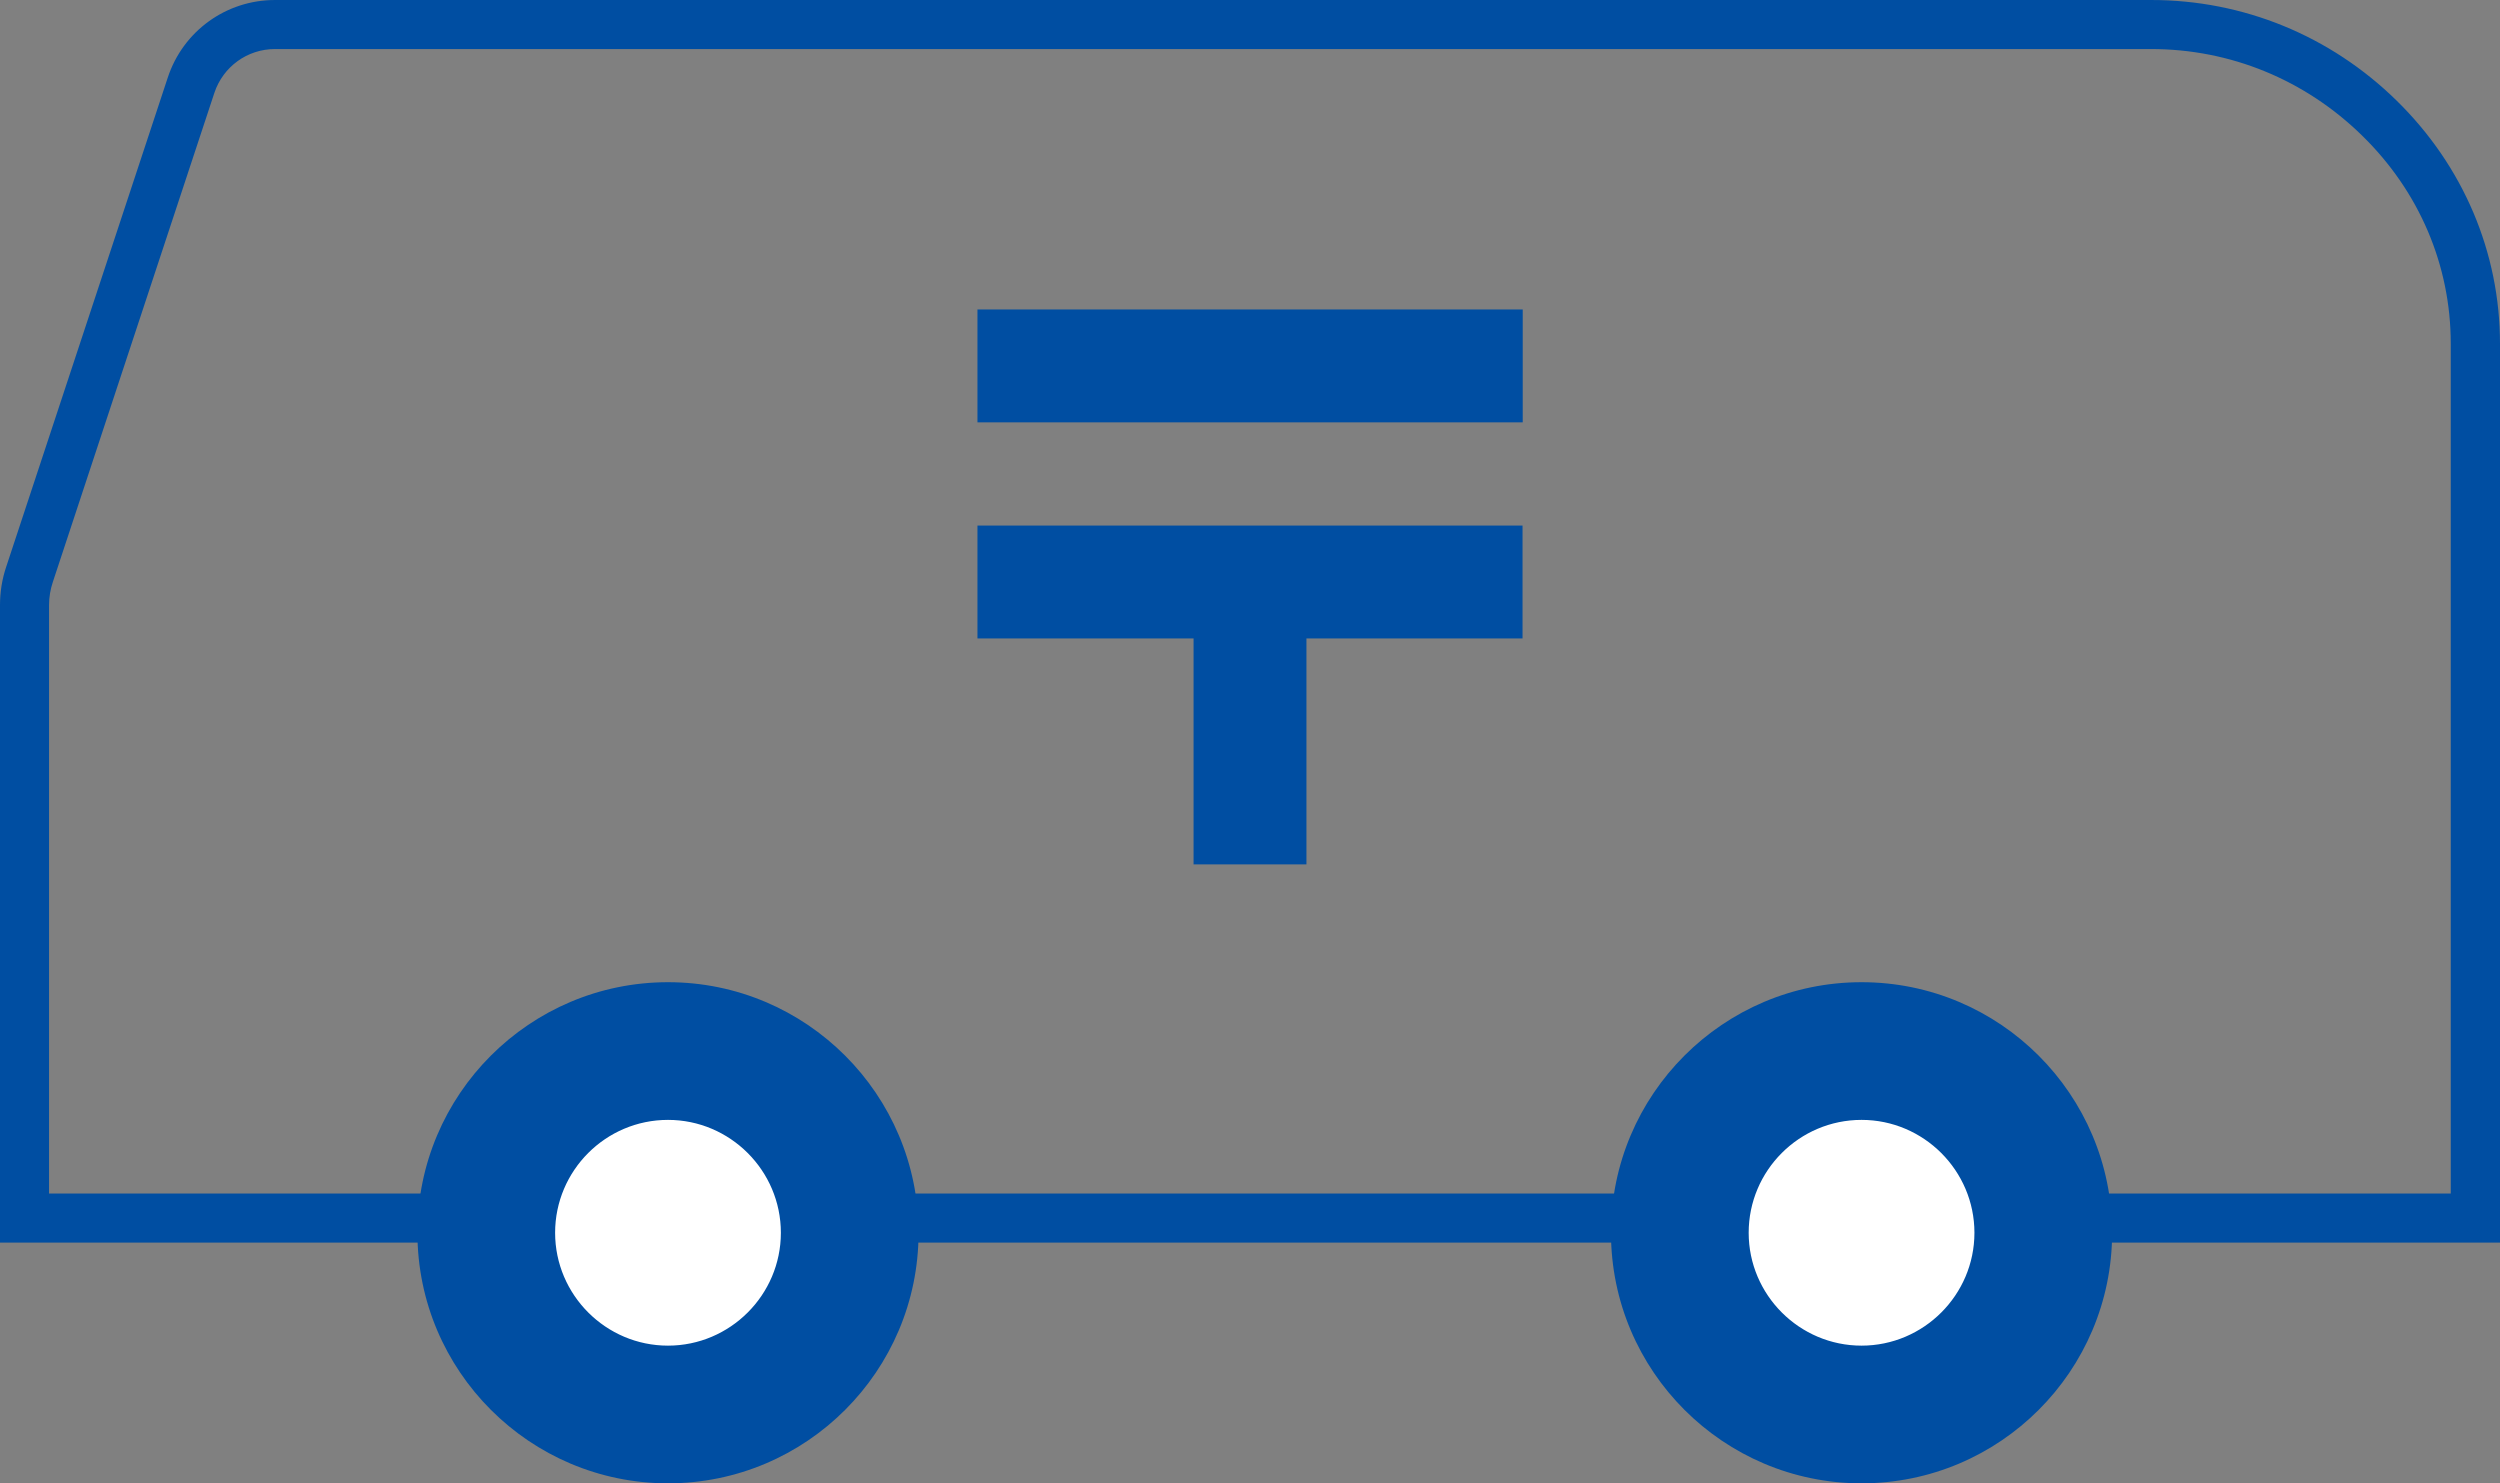 <svg viewBox="0 0 132 78.32" width="132" height="78.32" xmlns="http://www.w3.org/2000/svg"><rect x="0" y="0" width="132" height="78.32" fill="#808080" stroke="none"/><path d="m51.61 16.34h28.79v5.96h-28.79z" fill="#004ea2"/><path d="m132 65.61h-132v-33.66c0-.69.11-1.38.33-2.03l8.53-25.83c.81-2.45 3.08-4.09 5.66-4.09h99.06c4.86 0 9.46 1.88 12.96 5.31 3.52 3.45 5.46 8.01 5.46 12.85v47.46zm-129.41-2.59h126.81v-44.87c0-4.14-1.66-8.04-4.68-10.99-3.01-2.95-6.96-4.57-11.14-4.57h-99.06c-1.46 0-2.74.93-3.2 2.31l-8.53 25.83c-.13.39-.2.8-.2 1.22v31.06z" fill="#004ea2"/><circle cx="35.27" cy="65.09" fill="#fff" r="9.6"/><path d="m35.27 78.32c-7.29 0-13.23-5.93-13.23-13.23s5.93-13.23 13.23-13.23 13.23 5.93 13.23 13.23-5.93 13.23-13.23 13.23zm0-19.19c-3.29 0-5.96 2.68-5.96 5.96s2.68 5.96 5.96 5.96 5.96-2.68 5.96-5.96-2.68-5.96-5.96-5.96z" fill="#004ea2"/><circle cx="98.29" cy="65.09" fill="#fff" r="9.6"/><g fill="#004ea2"><path d="m98.29 78.32c-7.29 0-13.23-5.93-13.23-13.23s5.93-13.23 13.23-13.23 13.23 5.93 13.23 13.23-5.93 13.23-13.23 13.23zm0-19.19c-3.29 0-5.96 2.68-5.96 5.96s2.68 5.96 5.96 5.96 5.96-2.68 5.96-5.96-2.68-5.96-5.96-5.96z"/><path d="m80.39 27.75h-28.78v5.96h11.41v11.93h5.96v-11.93h11.41z"/></g></svg>